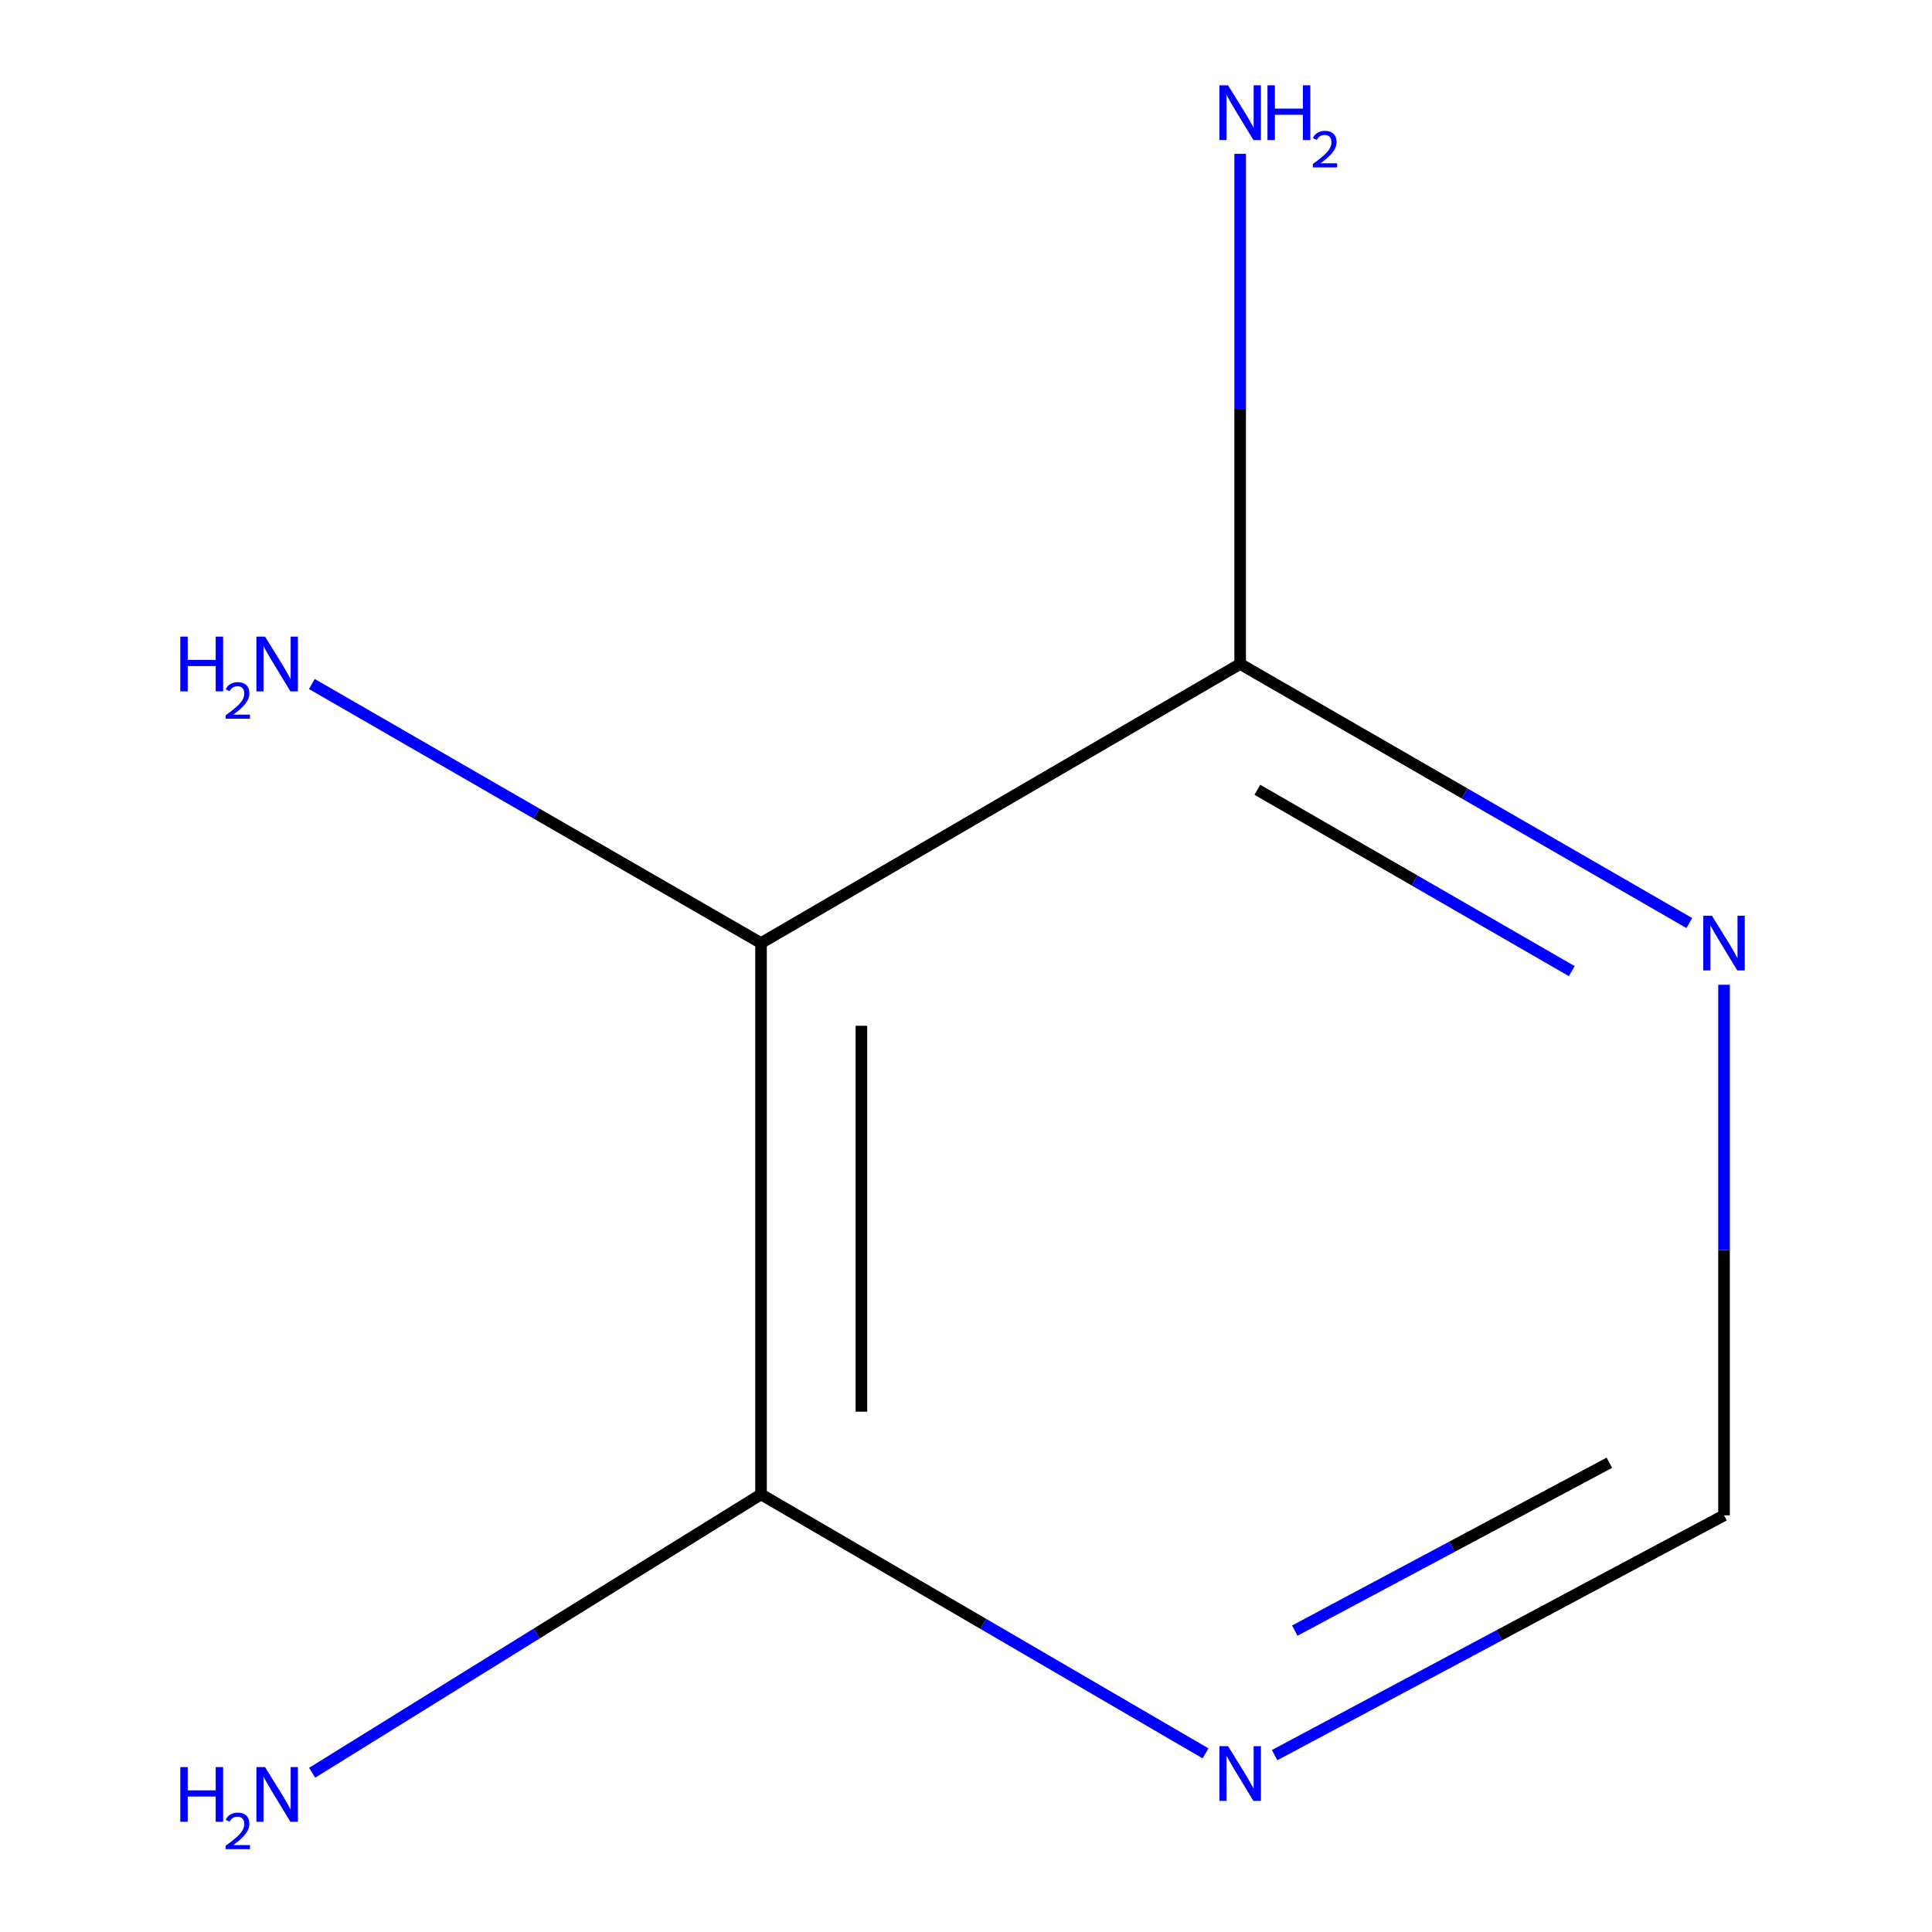 <?xml version='1.0' encoding='iso-8859-1'?>
<svg version='1.1' baseProfile='full'
              xmlns='http://www.w3.org/2000/svg'
                      xmlns:rdkit='http://www.rdkit.org/xml'
                      xmlns:xlink='http://www.w3.org/1999/xlink'
                  xml:space='preserve'
width='1000px' height='1000px' viewBox='0 0 1000 1000'>
<!-- END OF HEADER -->
<rect style='opacity:1.0;fill:#FFFFFF;stroke:none' width='1000' height='1000' x='0' y='0'> </rect>
<path class='bond-0' d='M 393.905,488.138 L 393.905,773.486' style='fill:none;fill-rule:evenodd;stroke:#000000;stroke-width:6px;stroke-linecap:butt;stroke-linejoin:miter;stroke-opacity:1' />
<path class='bond-0' d='M 445.86,530.94 L 445.86,730.683' style='fill:none;fill-rule:evenodd;stroke:#000000;stroke-width:6px;stroke-linecap:butt;stroke-linejoin:miter;stroke-opacity:1' />
<path class='bond-1' d='M 393.905,488.138 L 641.904,343.674' style='fill:none;fill-rule:evenodd;stroke:#000000;stroke-width:6px;stroke-linecap:butt;stroke-linejoin:miter;stroke-opacity:1' />
<path class='bond-5' d='M 393.905,488.138 L 277.664,421.088' style='fill:none;fill-rule:evenodd;stroke:#000000;stroke-width:6px;stroke-linecap:butt;stroke-linejoin:miter;stroke-opacity:1' />
<path class='bond-5' d='M 277.664,421.088 L 161.422,354.039' style='fill:none;fill-rule:evenodd;stroke:#0000FF;stroke-width:6px;stroke-linecap:butt;stroke-linejoin:miter;stroke-opacity:1' />
<path class='bond-2' d='M 393.905,773.486 L 508.947,840.513' style='fill:none;fill-rule:evenodd;stroke:#000000;stroke-width:6px;stroke-linecap:butt;stroke-linejoin:miter;stroke-opacity:1' />
<path class='bond-2' d='M 508.947,840.513 L 623.988,907.54' style='fill:none;fill-rule:evenodd;stroke:#0000FF;stroke-width:6px;stroke-linecap:butt;stroke-linejoin:miter;stroke-opacity:1' />
<path class='bond-7' d='M 393.905,773.486 L 277.733,845.529' style='fill:none;fill-rule:evenodd;stroke:#000000;stroke-width:6px;stroke-linecap:butt;stroke-linejoin:miter;stroke-opacity:1' />
<path class='bond-7' d='M 277.733,845.529 L 161.562,917.573' style='fill:none;fill-rule:evenodd;stroke:#0000FF;stroke-width:6px;stroke-linecap:butt;stroke-linejoin:miter;stroke-opacity:1' />
<path class='bond-3' d='M 641.904,343.674 L 758.145,410.724' style='fill:none;fill-rule:evenodd;stroke:#000000;stroke-width:6px;stroke-linecap:butt;stroke-linejoin:miter;stroke-opacity:1' />
<path class='bond-3' d='M 758.145,410.724 L 874.387,477.773' style='fill:none;fill-rule:evenodd;stroke:#0000FF;stroke-width:6px;stroke-linecap:butt;stroke-linejoin:miter;stroke-opacity:1' />
<path class='bond-3' d='M 650.817,408.794 L 732.186,455.729' style='fill:none;fill-rule:evenodd;stroke:#000000;stroke-width:6px;stroke-linecap:butt;stroke-linejoin:miter;stroke-opacity:1' />
<path class='bond-3' d='M 732.186,455.729 L 813.555,502.663' style='fill:none;fill-rule:evenodd;stroke:#0000FF;stroke-width:6px;stroke-linecap:butt;stroke-linejoin:miter;stroke-opacity:1' />
<path class='bond-6' d='M 641.904,343.674 L 641.904,211.647' style='fill:none;fill-rule:evenodd;stroke:#000000;stroke-width:6px;stroke-linecap:butt;stroke-linejoin:miter;stroke-opacity:1' />
<path class='bond-6' d='M 641.904,211.647 L 641.904,79.62' style='fill:none;fill-rule:evenodd;stroke:#0000FF;stroke-width:6px;stroke-linecap:butt;stroke-linejoin:miter;stroke-opacity:1' />
<path class='bond-8' d='M 659.74,908.46 L 776.048,846.399' style='fill:none;fill-rule:evenodd;stroke:#0000FF;stroke-width:6px;stroke-linecap:butt;stroke-linejoin:miter;stroke-opacity:1' />
<path class='bond-8' d='M 776.048,846.399 L 892.355,784.338' style='fill:none;fill-rule:evenodd;stroke:#000000;stroke-width:6px;stroke-linecap:butt;stroke-linejoin:miter;stroke-opacity:1' />
<path class='bond-8' d='M 670.174,844.004 L 751.589,800.562' style='fill:none;fill-rule:evenodd;stroke:#0000FF;stroke-width:6px;stroke-linecap:butt;stroke-linejoin:miter;stroke-opacity:1' />
<path class='bond-8' d='M 751.589,800.562 L 833.004,757.119' style='fill:none;fill-rule:evenodd;stroke:#000000;stroke-width:6px;stroke-linecap:butt;stroke-linejoin:miter;stroke-opacity:1' />
<path class='bond-4' d='M 892.355,509.703 L 892.355,647.021' style='fill:none;fill-rule:evenodd;stroke:#0000FF;stroke-width:6px;stroke-linecap:butt;stroke-linejoin:miter;stroke-opacity:1' />
<path class='bond-4' d='M 892.355,647.021 L 892.355,784.338' style='fill:none;fill-rule:evenodd;stroke:#000000;stroke-width:6px;stroke-linecap:butt;stroke-linejoin:miter;stroke-opacity:1' />
<path  class='atom-3' d='M 635.644 903.818
L 644.924 918.818
Q 645.844 920.298, 647.324 922.978
Q 648.804 925.658, 648.884 925.818
L 648.884 903.818
L 652.644 903.818
L 652.644 932.138
L 648.764 932.138
L 638.804 915.738
Q 637.644 913.818, 636.404 911.618
Q 635.204 909.418, 634.844 908.738
L 634.844 932.138
L 631.164 932.138
L 631.164 903.818
L 635.644 903.818
' fill='#0000FF'/>
<path  class='atom-4' d='M 886.095 473.978
L 895.375 488.978
Q 896.295 490.458, 897.775 493.138
Q 899.255 495.818, 899.335 495.978
L 899.335 473.978
L 903.095 473.978
L 903.095 502.298
L 899.215 502.298
L 889.255 485.898
Q 888.095 483.978, 886.855 481.778
Q 885.655 479.578, 885.295 478.898
L 885.295 502.298
L 881.615 502.298
L 881.615 473.978
L 886.095 473.978
' fill='#0000FF'/>
<path  class='atom-6' d='M 93.321 329.514
L 97.161 329.514
L 97.161 341.554
L 111.641 341.554
L 111.641 329.514
L 115.481 329.514
L 115.481 357.834
L 111.641 357.834
L 111.641 344.754
L 97.161 344.754
L 97.161 357.834
L 93.321 357.834
L 93.321 329.514
' fill='#0000FF'/>
<path  class='atom-6' d='M 116.854 356.841
Q 117.54 355.072, 119.177 354.095
Q 120.814 353.092, 123.084 353.092
Q 125.909 353.092, 127.493 354.623
Q 129.077 356.154, 129.077 358.873
Q 129.077 361.645, 127.018 364.233
Q 124.985 366.82, 120.761 369.882
L 129.394 369.882
L 129.394 371.994
L 116.801 371.994
L 116.801 370.225
Q 120.286 367.744, 122.345 365.896
Q 124.431 364.048, 125.434 362.385
Q 126.437 360.721, 126.437 359.005
Q 126.437 357.21, 125.54 356.207
Q 124.642 355.204, 123.084 355.204
Q 121.58 355.204, 120.576 355.811
Q 119.573 356.418, 118.86 357.765
L 116.854 356.841
' fill='#0000FF'/>
<path  class='atom-6' d='M 137.194 329.514
L 146.474 344.514
Q 147.394 345.994, 148.874 348.674
Q 150.354 351.354, 150.434 351.514
L 150.434 329.514
L 154.194 329.514
L 154.194 357.834
L 150.314 357.834
L 140.354 341.434
Q 139.194 339.514, 137.954 337.314
Q 136.754 335.114, 136.394 334.434
L 136.394 357.834
L 132.714 357.834
L 132.714 329.514
L 137.194 329.514
' fill='#0000FF'/>
<path  class='atom-7' d='M 635.644 44.166
L 644.924 59.166
Q 645.844 60.646, 647.324 63.326
Q 648.804 66.006, 648.884 66.166
L 648.884 44.166
L 652.644 44.166
L 652.644 72.486
L 648.764 72.486
L 638.804 56.086
Q 637.644 54.166, 636.404 51.966
Q 635.204 49.766, 634.844 49.086
L 634.844 72.486
L 631.164 72.486
L 631.164 44.166
L 635.644 44.166
' fill='#0000FF'/>
<path  class='atom-7' d='M 656.044 44.166
L 659.884 44.166
L 659.884 56.206
L 674.364 56.206
L 674.364 44.166
L 678.204 44.166
L 678.204 72.486
L 674.364 72.486
L 674.364 59.406
L 659.884 59.406
L 659.884 72.486
L 656.044 72.486
L 656.044 44.166
' fill='#0000FF'/>
<path  class='atom-7' d='M 679.576 71.493
Q 680.263 69.724, 681.9 68.747
Q 683.536 67.744, 685.807 67.744
Q 688.632 67.744, 690.216 69.275
Q 691.8 70.806, 691.8 73.525
Q 691.8 76.297, 689.74 78.885
Q 687.708 81.472, 683.484 84.534
L 692.116 84.534
L 692.116 86.646
L 679.524 86.646
L 679.524 84.877
Q 683.008 82.396, 685.068 80.548
Q 687.153 78.7, 688.156 77.037
Q 689.16 75.374, 689.16 73.657
Q 689.16 71.862, 688.262 70.859
Q 687.364 69.856, 685.807 69.856
Q 684.302 69.856, 683.299 70.463
Q 682.296 71.07, 681.583 72.417
L 679.576 71.493
' fill='#0000FF'/>
<path  class='atom-8' d='M 93.321 914.642
L 97.161 914.642
L 97.161 926.682
L 111.641 926.682
L 111.641 914.642
L 115.481 914.642
L 115.481 942.962
L 111.641 942.962
L 111.641 929.882
L 97.161 929.882
L 97.161 942.962
L 93.321 942.962
L 93.321 914.642
' fill='#0000FF'/>
<path  class='atom-8' d='M 116.854 941.968
Q 117.54 940.199, 119.177 939.223
Q 120.814 938.219, 123.084 938.219
Q 125.909 938.219, 127.493 939.751
Q 129.077 941.282, 129.077 944.001
Q 129.077 946.773, 127.018 949.36
Q 124.985 951.947, 120.761 955.01
L 129.394 955.01
L 129.394 957.122
L 116.801 957.122
L 116.801 955.353
Q 120.286 952.871, 122.345 951.023
Q 124.431 949.175, 125.434 947.512
Q 126.437 945.849, 126.437 944.133
Q 126.437 942.338, 125.54 941.335
Q 124.642 940.331, 123.084 940.331
Q 121.58 940.331, 120.576 940.939
Q 119.573 941.546, 118.86 942.892
L 116.854 941.968
' fill='#0000FF'/>
<path  class='atom-8' d='M 137.194 914.642
L 146.474 929.642
Q 147.394 931.122, 148.874 933.802
Q 150.354 936.482, 150.434 936.642
L 150.434 914.642
L 154.194 914.642
L 154.194 942.962
L 150.314 942.962
L 140.354 926.562
Q 139.194 924.642, 137.954 922.442
Q 136.754 920.242, 136.394 919.562
L 136.394 942.962
L 132.714 942.962
L 132.714 914.642
L 137.194 914.642
' fill='#0000FF'/>
</svg>
